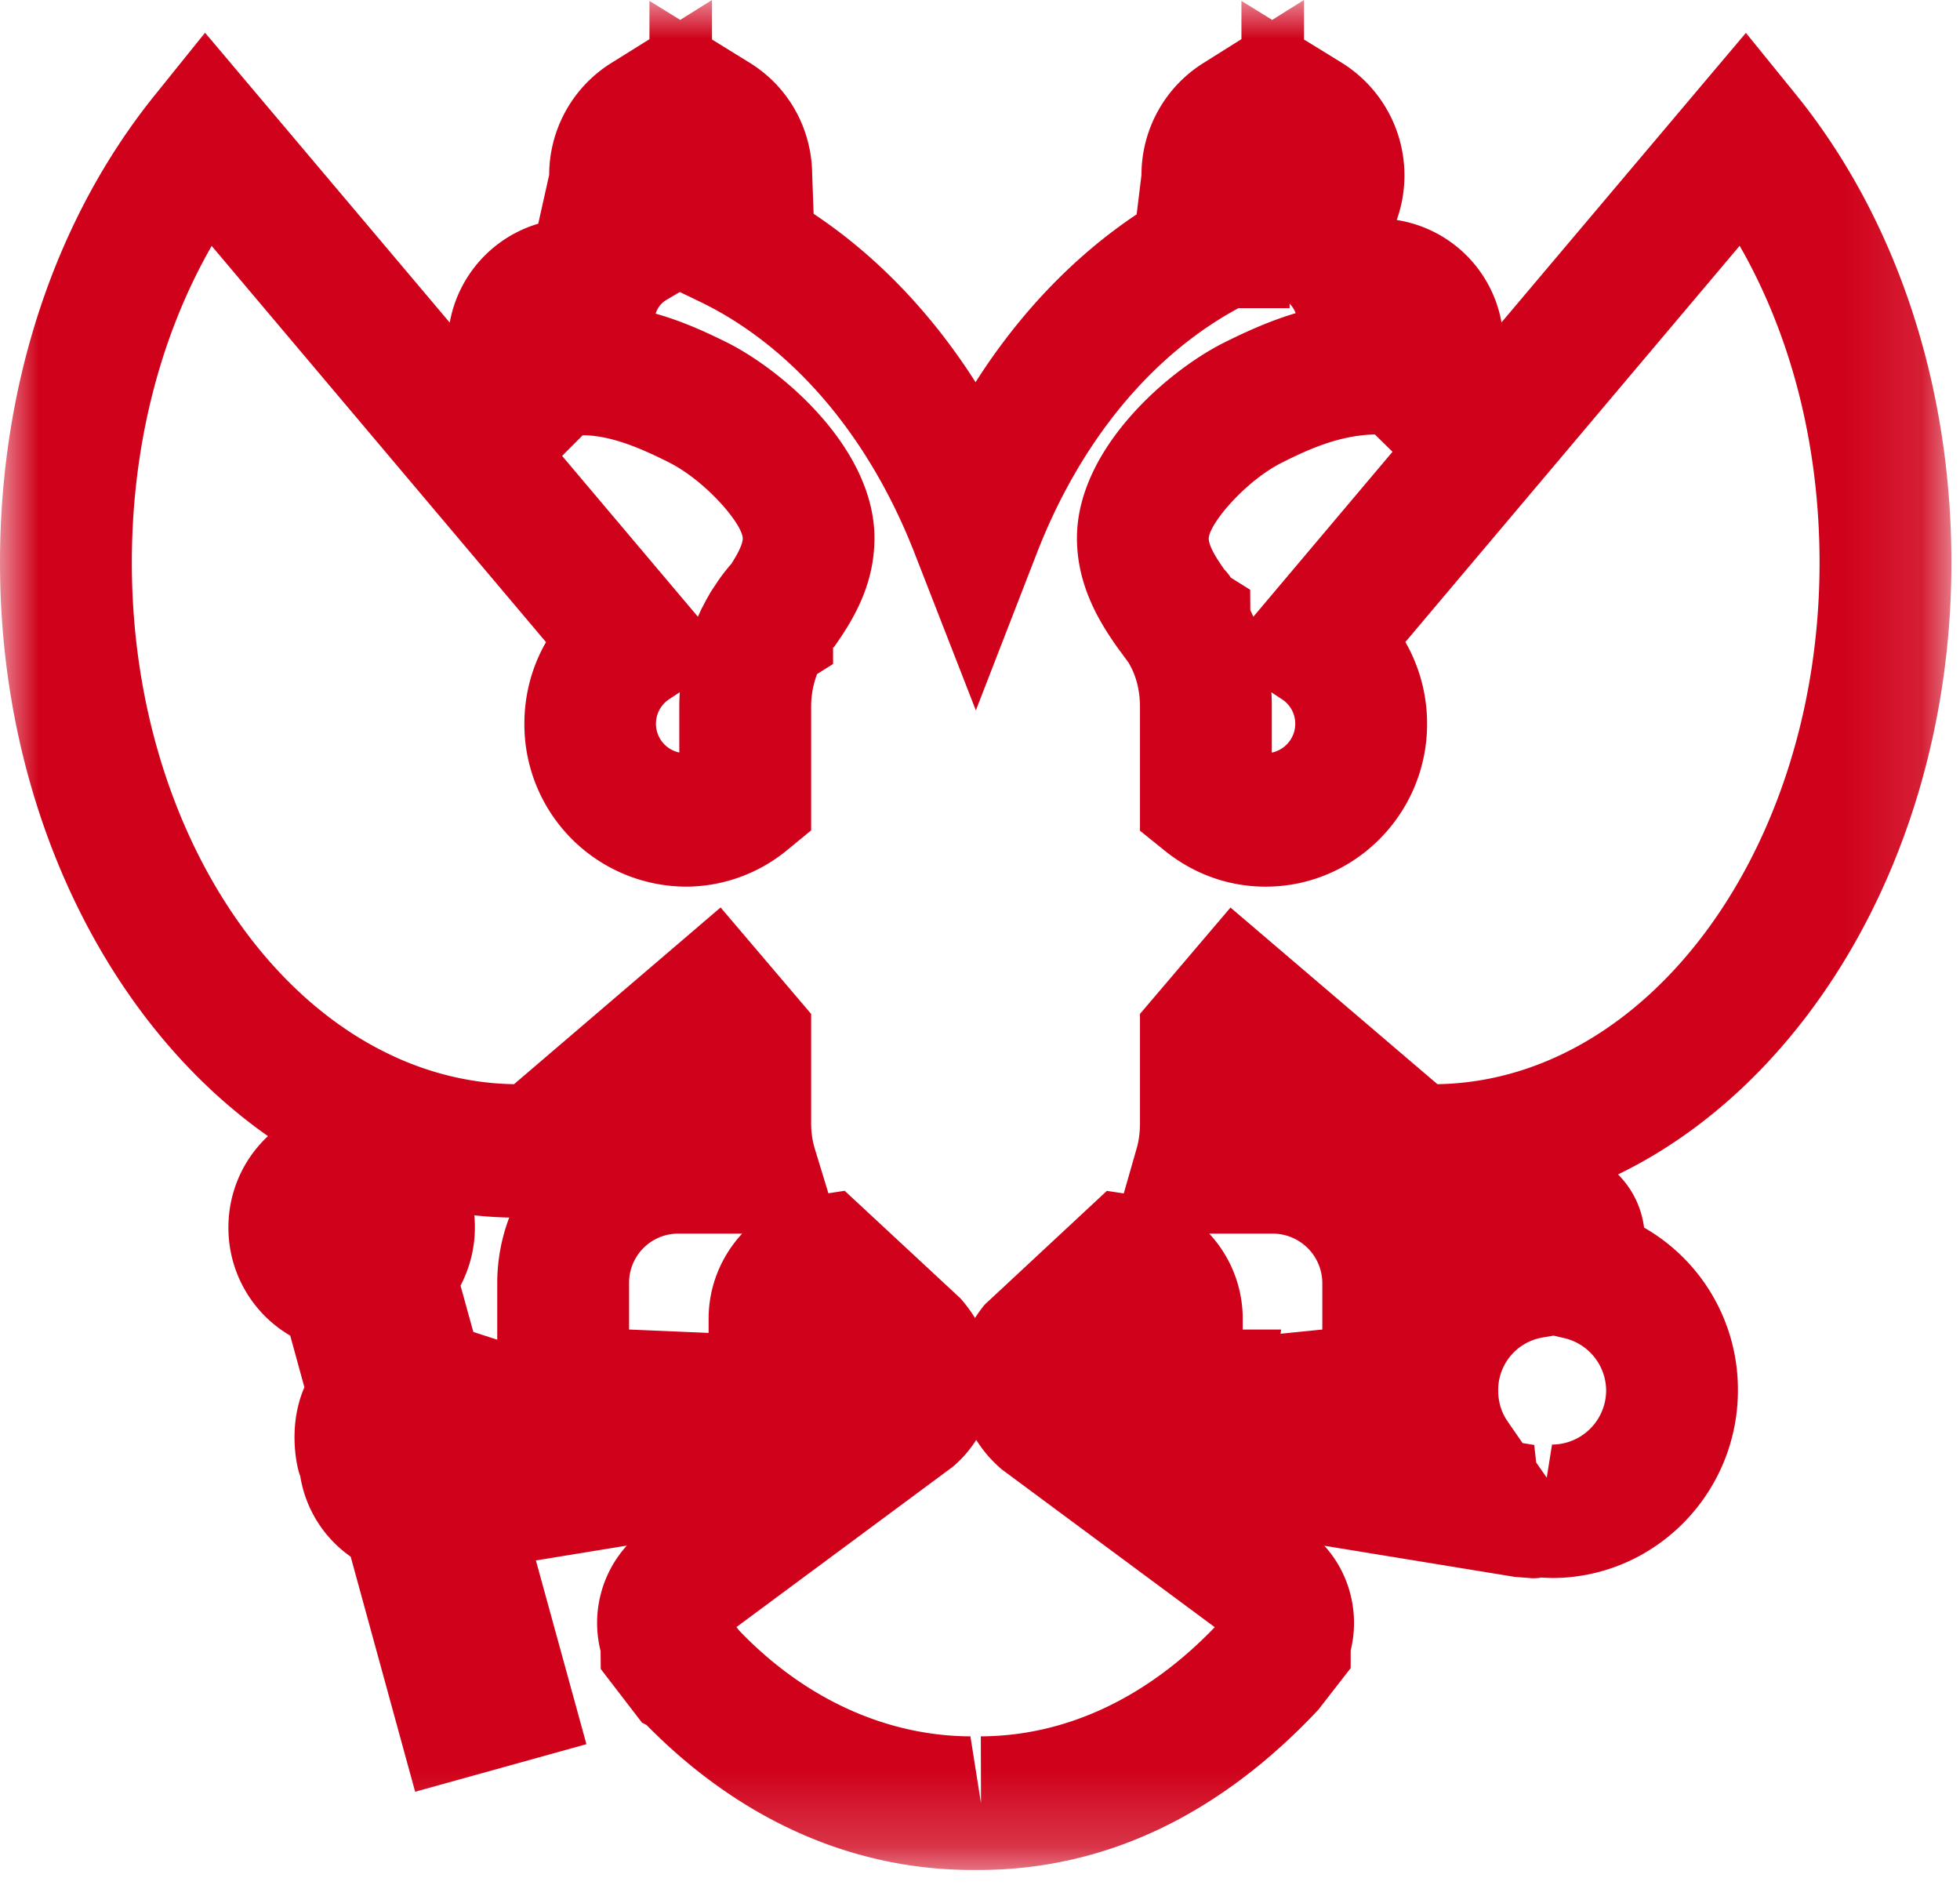 <svg xmlns="http://www.w3.org/2000/svg" xmlns:xlink="http://www.w3.org/1999/xlink" width="26" height="25" viewBox="0 0 26 25">
    <defs>
        <path id="a" d="M0 0h25.886V24.8H0z"/>
    </defs>
    <g fill="none" fill-rule="evenodd">
        <mask id="b" fill="#fff">
            <use xlink:href="#a"/>
        </mask>
        <path fill="#D0021B" d="M16.586 8.094c.014.027.027.057.04.086l1.846-2.188-.234-.23c-.456.011-.853.183-1.225.37-.487.242-.965.805-.979 1.007 0 .109.111.278.207.414.02.019.053.059.088.11l.255.159.002.272zm-9.13-2.048L9.258 8.18l.044-.097.064-.122c.019-.035.04-.069.057-.102l.09-.136c.058-.087.123-.17.19-.246.037-.062.15-.233.15-.34-.014-.2-.496-.762-.983-1.006-.353-.178-.763-.358-1.14-.358l-.272.273zm1.562 3.135l-.137.09a.39.39 0 0 0 .13.71v-.605c0-.065.002-.13.007-.195zm7.847 0c.005.066.006.13.006.195v.606a.391.391 0 0 0 .311-.382.386.386 0 0 0-.177-.326l-.14-.092zm-5.66 6.613l1.536 1.427c.076.087.139.173.193.26.038-.06.08-.118.127-.176l1.622-1.51.224.034.171-.597c.03-.102.044-.217.044-.332v-1.452l1.201-1.411 2.745 2.343c2.8-.046 5.069-3.131 5.069-6.916 0-1.55-.372-3.005-1.06-4.204l-4.434 5.255c.185.324.288.696.288 1.085 0 1.192-.962 2.16-2.142 2.16-.488 0-.95-.165-1.337-.476l-.33-.266V9.376c0-.22-.052-.425-.155-.592l-.144-.196c-.25-.352-.537-.834-.537-1.451 0-1.177 1.197-2.215 1.952-2.593.285-.142.603-.287.948-.39V4.15a.371.371 0 0 0-.079-.123v.06h-.678c-1.151.62-2.097 1.763-2.673 3.245l-.811 2.09-.815-2.09c-.608-1.555-1.618-2.737-2.844-3.33l-.268-.129-.17.1a.322.322 0 0 0-.144.167l-.007.02c.36.102.67.245.95.384.754.379 1.953 1.417 1.953 2.593 0 .61-.273 1.076-.541 1.451l-.008-.004v.223l-.212.133a1.216 1.216 0 0 0-.079.436v1.638l-.324.266c-.378.31-.854.48-1.34.48A2.153 2.153 0 0 1 6.956 9.6c0-.387.1-.759.287-1.083L2.808 3.262c-.688 1.2-1.059 2.654-1.059 4.202 0 3.787 2.268 6.872 5.07 6.916l2.74-2.344 1.201 1.412V14.9c0 .114.016.224.043.317l.186.61.216-.033zm-2.86 1.84l1.055.045v-.19c0-.429.168-.829.445-1.127h-.84a.652.652 0 0 0-.66.657v.615zm8.14 0h.51l-.008.056.554-.056v-.615a.659.659 0 0 0-.66-.657h-.84c.277.298.444.698.444 1.127v.145zm-10.206.032l.317.103v-.75c0-.306.057-.6.159-.87a5.14 5.14 0 0 1-.463-.03 1.665 1.665 0 0 1-.183.933l.17.614zm14.1 1.733l.139.2.07-.439a.72.72 0 0 0 .718-.72.718.718 0 0 0-.556-.692l-.142-.033-.145.025a.706.706 0 0 0-.589.7c0 .156.043.297.128.417l.195.283.155.025.026.234zM9.775 21.588l.027.035c.851.891 1.934 1.402 3.071 1.407l.14.886-.002-.886c1.125-.005 2.197-.505 3.103-1.448L13.29 19.49a1.684 1.684 0 0 1-.34-.392 1.563 1.563 0 0 1-.31.356L9.77 21.58l.005.008zm3.24 3.214h-.145c-1.584-.008-3.066-.674-4.294-1.923l-.06-.031-.547-.712-.002-.238a1.53 1.53 0 0 1 .348-1.398l-1.206.197.67 2.437-2.272.631-.855-3.118a1.616 1.616 0 0 1-.67-1.074c-.012-.003-.194-.597.056-1.173l-.188-.685a1.655 1.655 0 0 1-.82-1.436c0-.477.202-.91.525-1.21C1.438 13.586 0 10.733 0 7.464c0-2.361.73-4.566 2.06-6.21l.66-.82 3.246 3.845A1.678 1.678 0 0 1 7.14 2.967l.145-.648A1.751 1.751 0 0 1 8.11.835L8.615.52V.012l.408.252L9.445 0v.524l.499.308c.517.319.826.874.83 1.487l.019.517c.833.554 1.562 1.313 2.148 2.233.583-.915 1.308-1.672 2.137-2.226l.064-.524a1.75 1.75 0 0 1 .823-1.484l.503-.316V.012l.408.252.422-.264v.524l.5.308a1.758 1.758 0 0 1 .73 2.086 1.674 1.674 0 0 1 1.39 1.358L23.16.436l.663.817c1.33 1.643 2.063 3.849 2.063 6.211 0 3.695-1.84 6.861-4.422 8.113.185.185.31.43.345.705a2.474 2.474 0 0 1 1.245 2.158c0 1.373-1.107 2.49-2.467 2.49l-.161-.007c.032.004-.035.01-.101.01l-.231-.018-2.526-.413c.338.371.471.896.349 1.39v.233l-.429.552c-1.33 1.417-2.846 2.115-4.47 2.125h-.001z" mask="url(#b)"/>
    </g>
</svg>
